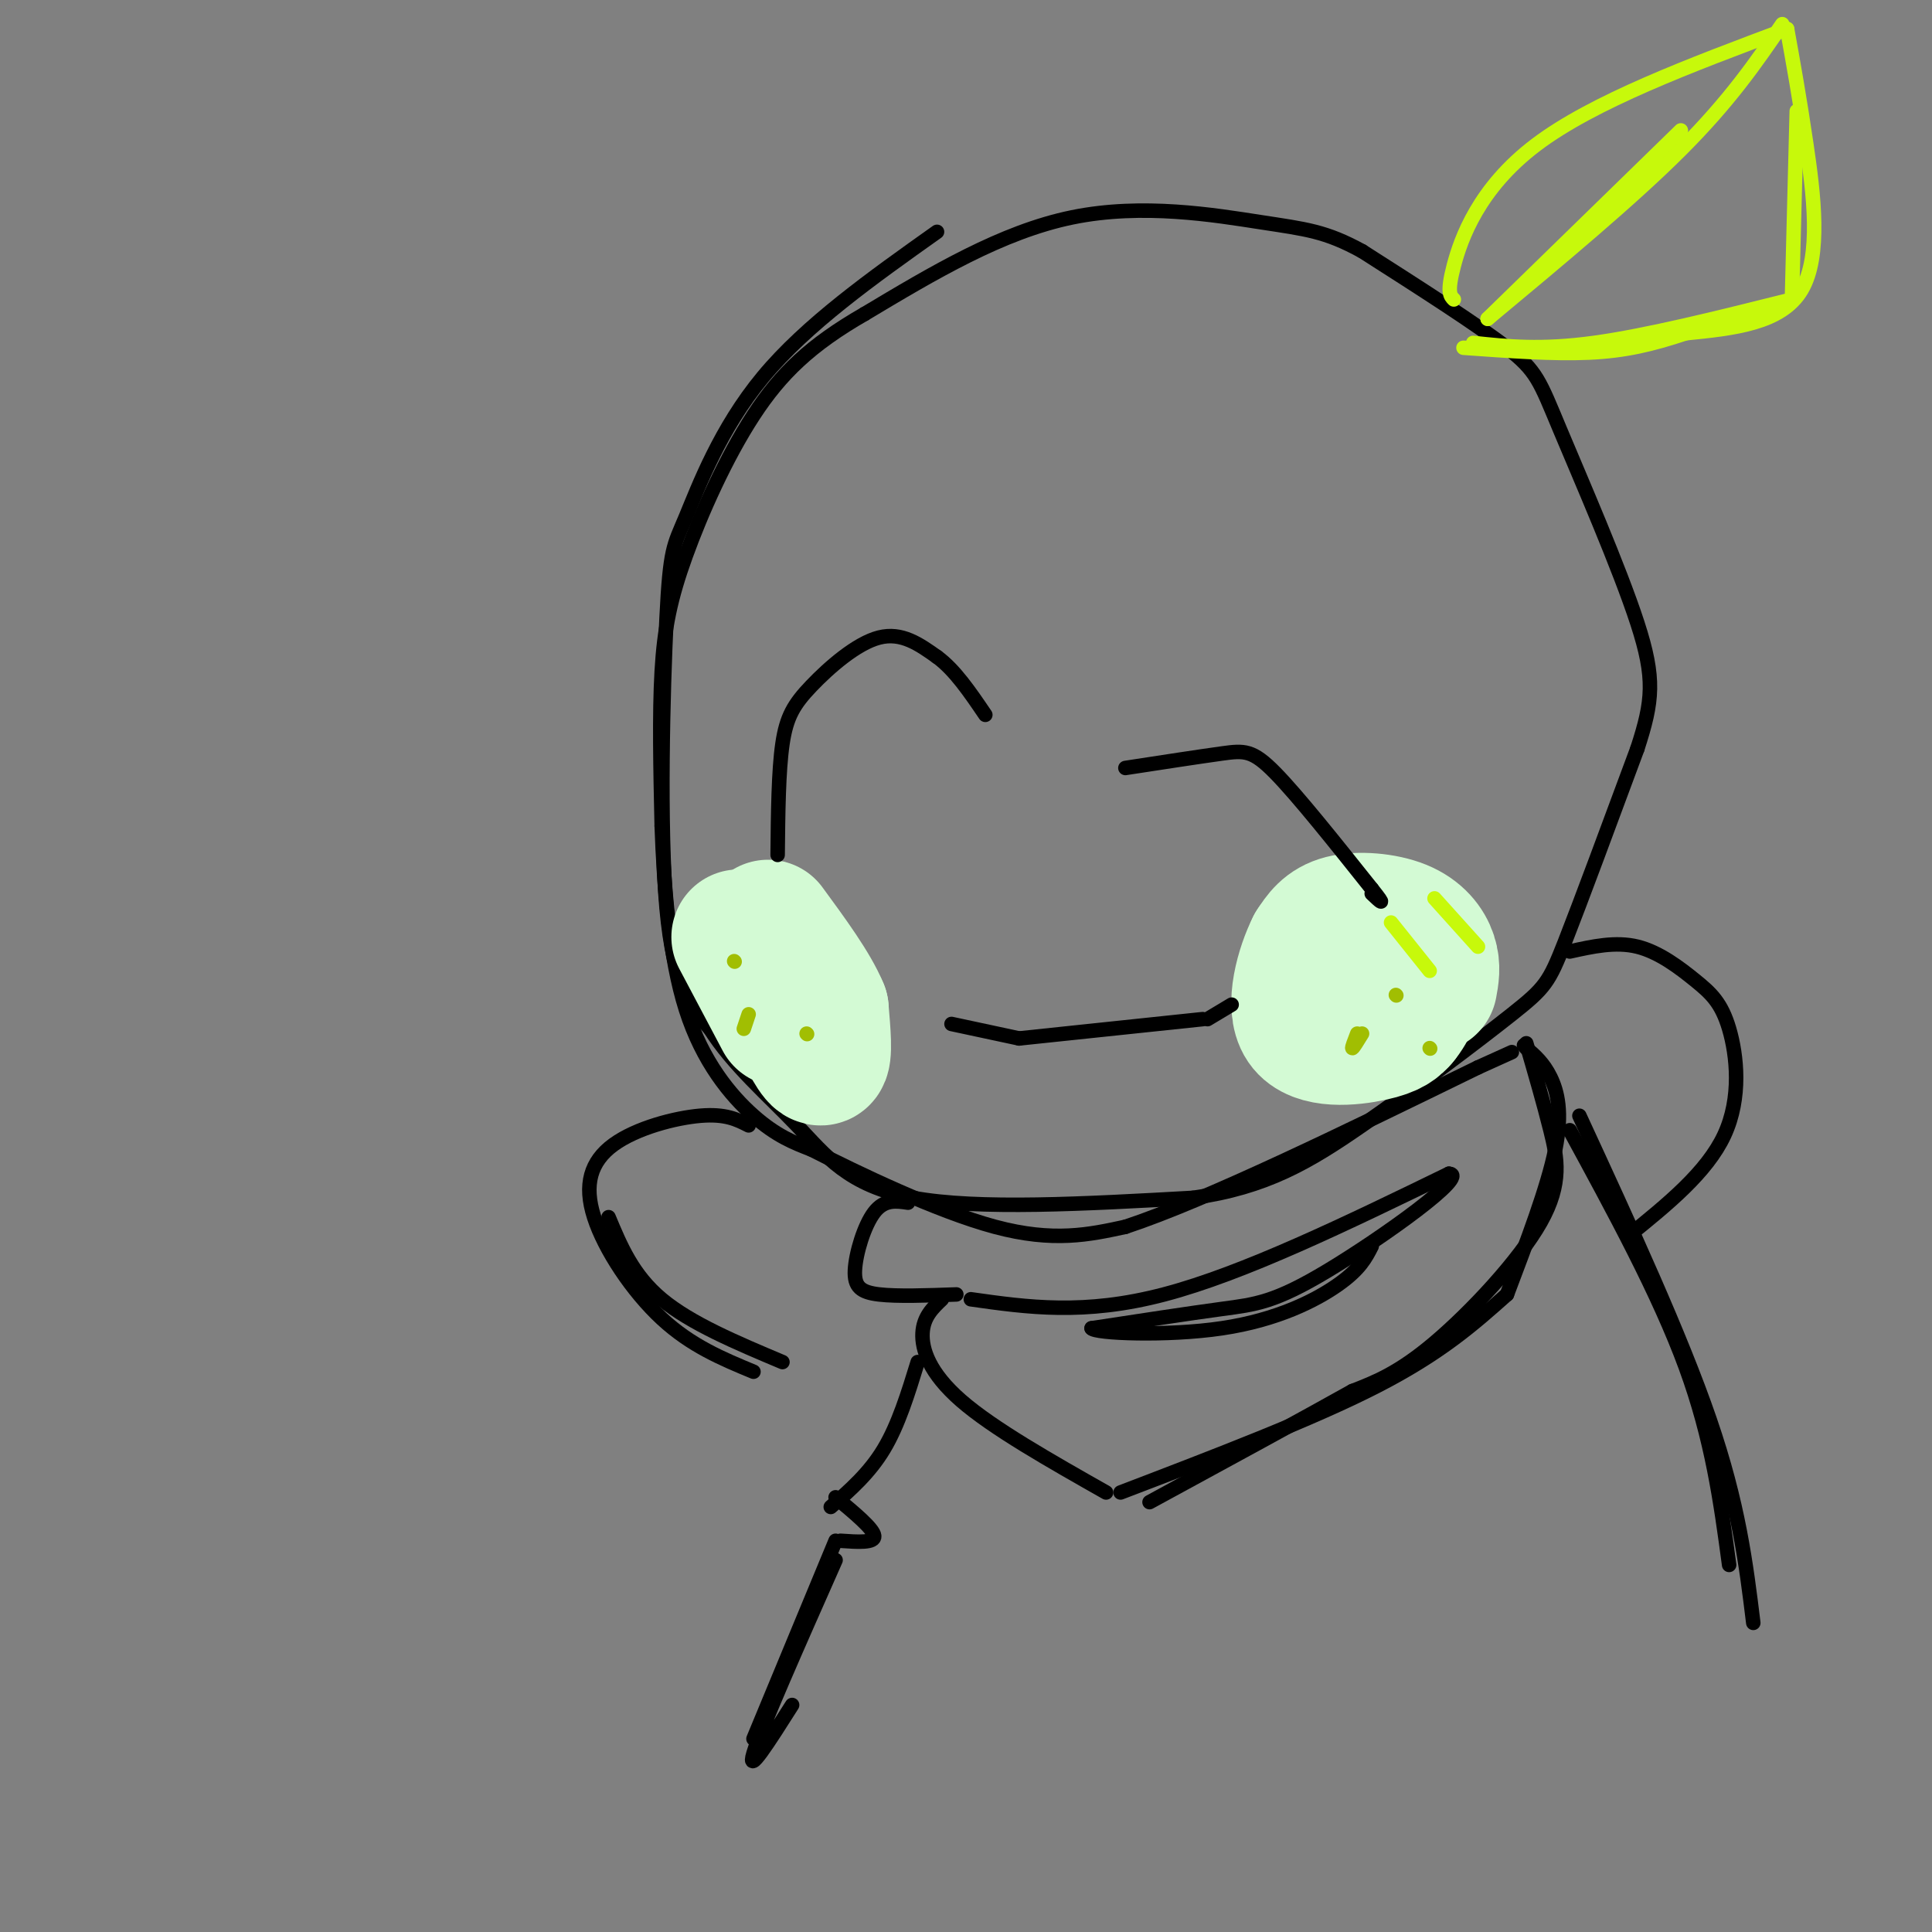 <svg viewBox='0 0 400 400' version='1.1' xmlns='http://www.w3.org/2000/svg' xmlns:xlink='http://www.w3.org/1999/xlink'><rect x="0" y="0" width="400" height="400" fill="#808080" stroke="none"/><g fill='none' stroke='rgb(0,0,0)' stroke-width='3' stroke-linecap='round' stroke-linejoin='round'><path d='M194,48c-13.510,9.593 -27.021,19.187 -36,30c-8.979,10.813 -13.427,22.847 -16,29c-2.573,6.153 -3.270,6.426 -4,21c-0.730,14.574 -1.494,43.450 0,60c1.494,16.550 5.247,20.775 9,25'/><path d='M147,213c4.726,7.500 12.042,13.750 18,20c5.958,6.250 10.560,12.500 24,15c13.440,2.500 35.720,1.250 58,0'/><path d='M247,248c15.148,-2.115 24.019,-7.402 35,-15c10.981,-7.598 24.072,-17.507 31,-23c6.928,-5.493 7.694,-6.569 11,-15c3.306,-8.431 9.153,-24.215 15,-40'/><path d='M339,155c3.211,-9.860 3.737,-14.509 0,-26c-3.737,-11.491 -11.737,-29.825 -16,-40c-4.263,-10.175 -4.789,-12.193 -11,-17c-6.211,-4.807 -18.105,-12.404 -30,-20'/><path d='M282,52c-7.583,-4.155 -11.542,-4.542 -21,-6c-9.458,-1.458 -24.417,-3.988 -39,-1c-14.583,2.988 -28.792,11.494 -43,20'/><path d='M179,65c-11.093,6.373 -17.324,12.306 -23,21c-5.676,8.694 -10.797,20.148 -14,29c-3.203,8.852 -4.486,15.100 -5,24c-0.514,8.900 -0.257,20.450 0,32'/><path d='M137,171c0.440,12.321 1.542,27.125 5,38c3.458,10.875 9.274,17.821 14,22c4.726,4.179 8.363,5.589 12,7'/><path d='M168,238c9.111,4.644 25.889,12.756 38,16c12.111,3.244 19.556,1.622 27,0'/><path d='M233,254c16.667,-5.500 44.833,-19.250 73,-33'/><path d='M306,221c12.167,-5.500 6.083,-2.750 0,0'/></g>
<g fill='none' stroke='rgb(211,250,212)' stroke-width='28' stroke-linecap='round' stroke-linejoin='round'><path d='M296,204c0.357,-1.917 0.714,-3.833 0,-6c-0.714,-2.167 -2.500,-4.583 -6,-6c-3.500,-1.417 -8.714,-1.833 -12,-1c-3.286,0.833 -4.643,2.917 -6,5'/><path d='M272,196c-2.143,4.238 -4.500,12.333 -2,16c2.500,3.667 9.857,2.905 14,2c4.143,-0.905 5.071,-1.952 6,-3'/><path d='M290,211c1.867,-2.156 3.533,-6.044 3,-8c-0.533,-1.956 -3.267,-1.978 -6,-2'/><path d='M153,194c0.000,0.000 9.000,17.000 9,17'/><path d='M165,211c2.083,4.167 4.167,8.333 5,8c0.833,-0.333 0.417,-5.167 0,-10'/><path d='M170,209c-1.833,-4.500 -6.417,-10.750 -11,-17'/></g>
<g fill='none' stroke='rgb(0,0,0)' stroke-width='3' stroke-linecap='round' stroke-linejoin='round'><path d='M161,177c0.089,-8.685 0.179,-17.369 1,-23c0.821,-5.631 2.375,-8.208 6,-12c3.625,-3.792 9.321,-8.798 14,-10c4.679,-1.202 8.339,1.399 12,4'/><path d='M194,136c3.667,2.667 6.833,7.333 10,12'/><path d='M233,159c7.667,-1.178 15.333,-2.356 20,-3c4.667,-0.644 6.333,-0.756 11,4c4.667,4.756 12.333,14.378 20,24'/><path d='M284,184c3.333,4.167 1.667,2.583 0,1'/><path d='M197,212c0.000,0.000 14.000,3.000 14,3'/><path d='M211,215c0.000,0.000 38.000,-4.000 38,-4'/><path d='M250,211c0.000,0.000 5.000,-3.000 5,-3'/></g>
<g fill='none' stroke='rgb(199,249,11)' stroke-width='3' stroke-linecap='round' stroke-linejoin='round'><path d='M301,62c-0.733,-0.711 -1.467,-1.422 0,-7c1.467,-5.578 5.133,-16.022 17,-25c11.867,-8.978 31.933,-16.489 52,-24'/><path d='M370,6c1.267,7.000 2.533,14.000 4,24c1.467,10.000 3.133,23.000 -1,30c-4.133,7.000 -14.067,8.000 -24,9'/><path d='M349,69c-7.022,2.333 -12.578,3.667 -20,4c-7.422,0.333 -16.711,-0.333 -26,-1'/><path d='M305,71c7.000,0.750 14.000,1.500 25,0c11.000,-1.500 26.000,-5.250 41,-9'/><path d='M371,62c0.000,0.000 1.000,-39.000 1,-39'/><path d='M369,5c-5.417,7.917 -10.833,15.833 -21,26c-10.167,10.167 -25.083,22.583 -40,35'/><path d='M308,66c0.000,0.000 40.000,-39.000 40,-39'/><path d='M288,191c0.000,0.000 8.000,10.000 8,10'/><path d='M297,186c0.000,0.000 9.000,10.000 9,10'/></g>
<g fill='none' stroke='rgb(161,190,2)' stroke-width='3' stroke-linecap='round' stroke-linejoin='round'><path d='M154,213c0.000,0.000 1.000,-3.000 1,-3'/><path d='M152,199c0.000,0.000 0.100,0.100 0.1,0.1'/><path d='M167,214c0.000,0.000 0.100,0.100 0.1,0.1'/><path d='M281,214c-0.583,1.500 -1.167,3.000 -1,3c0.167,0.000 1.083,-1.500 2,-3'/><path d='M289,206c0.000,0.000 0.100,0.100 0.1,0.1'/><path d='M296,217c0.000,0.000 0.100,0.100 0.1,0.1'/></g>
<g fill='none' stroke='rgb(0,0,0)' stroke-width='3' stroke-linecap='round' stroke-linejoin='round'><path d='M188,249c-2.452,-0.363 -4.905,-0.726 -7,2c-2.095,2.726 -3.833,8.542 -4,12c-0.167,3.458 1.238,4.560 5,5c3.762,0.440 9.881,0.220 16,0'/><path d='M195,269c-1.911,1.822 -3.822,3.644 -4,7c-0.178,3.356 1.378,8.244 8,14c6.622,5.756 18.311,12.378 30,19'/><path d='M232,309c19.833,-7.583 39.667,-15.167 53,-22c13.333,-6.833 20.167,-12.917 27,-19'/><path d='M312,268c4.222,-11.133 8.444,-22.267 10,-30c1.556,-7.733 0.444,-12.067 -1,-15c-1.444,-2.933 -3.222,-4.467 -5,-6'/><path d='M316,217c-0.833,-1.000 -0.417,-0.500 0,0'/><path d='M316,216c1.786,6.143 3.571,12.286 5,18c1.429,5.714 2.500,11.000 -2,19c-4.500,8.000 -14.571,18.714 -22,25c-7.429,6.286 -12.214,8.143 -17,10'/><path d='M280,288c-9.833,5.500 -25.917,14.250 -42,23'/><path d='M155,233c-2.391,-1.220 -4.781,-2.440 -10,-2c-5.219,0.440 -13.265,2.541 -18,6c-4.735,3.459 -6.159,8.278 -4,15c2.159,6.722 7.903,15.349 14,21c6.097,5.651 12.549,8.325 19,11'/><path d='M325,197c4.746,-1.054 9.493,-2.108 14,-1c4.507,1.108 8.775,4.380 12,7c3.225,2.620 5.407,4.590 7,10c1.593,5.410 2.598,14.260 -1,22c-3.598,7.740 -11.799,14.370 -20,21'/><path d='M201,269c11.750,1.667 23.500,3.333 40,-1c16.500,-4.333 37.750,-14.667 59,-25'/><path d='M300,243c4.464,0.226 -13.875,13.292 -25,20c-11.125,6.708 -15.036,7.060 -22,8c-6.964,0.940 -16.982,2.470 -27,4'/><path d='M226,275c0.583,1.060 15.542,1.708 27,0c11.458,-1.708 19.417,-5.774 24,-9c4.583,-3.226 5.792,-5.613 7,-8'/><path d='M126,252c2.500,6.000 5.000,12.000 11,17c6.000,5.000 15.500,9.000 25,13'/><path d='M190,282c-2.000,6.500 -4.000,13.000 -7,18c-3.000,5.000 -7.000,8.500 -11,12'/><path d='M173,310c3.917,3.250 7.833,6.500 8,8c0.167,1.500 -3.417,1.250 -7,1'/><path d='M173,319c0.000,0.000 -17.000,41.000 -17,41'/><path d='M173,323c-7.750,17.500 -15.500,35.000 -17,40c-1.500,5.000 3.250,-2.500 8,-10'/><path d='M327,231c10.500,22.750 21.000,45.500 27,63c6.000,17.500 7.500,29.750 9,42'/><path d='M325,234c9.250,17.000 18.500,34.000 24,49c5.500,15.000 7.250,28.000 9,41'/></g>
</svg>